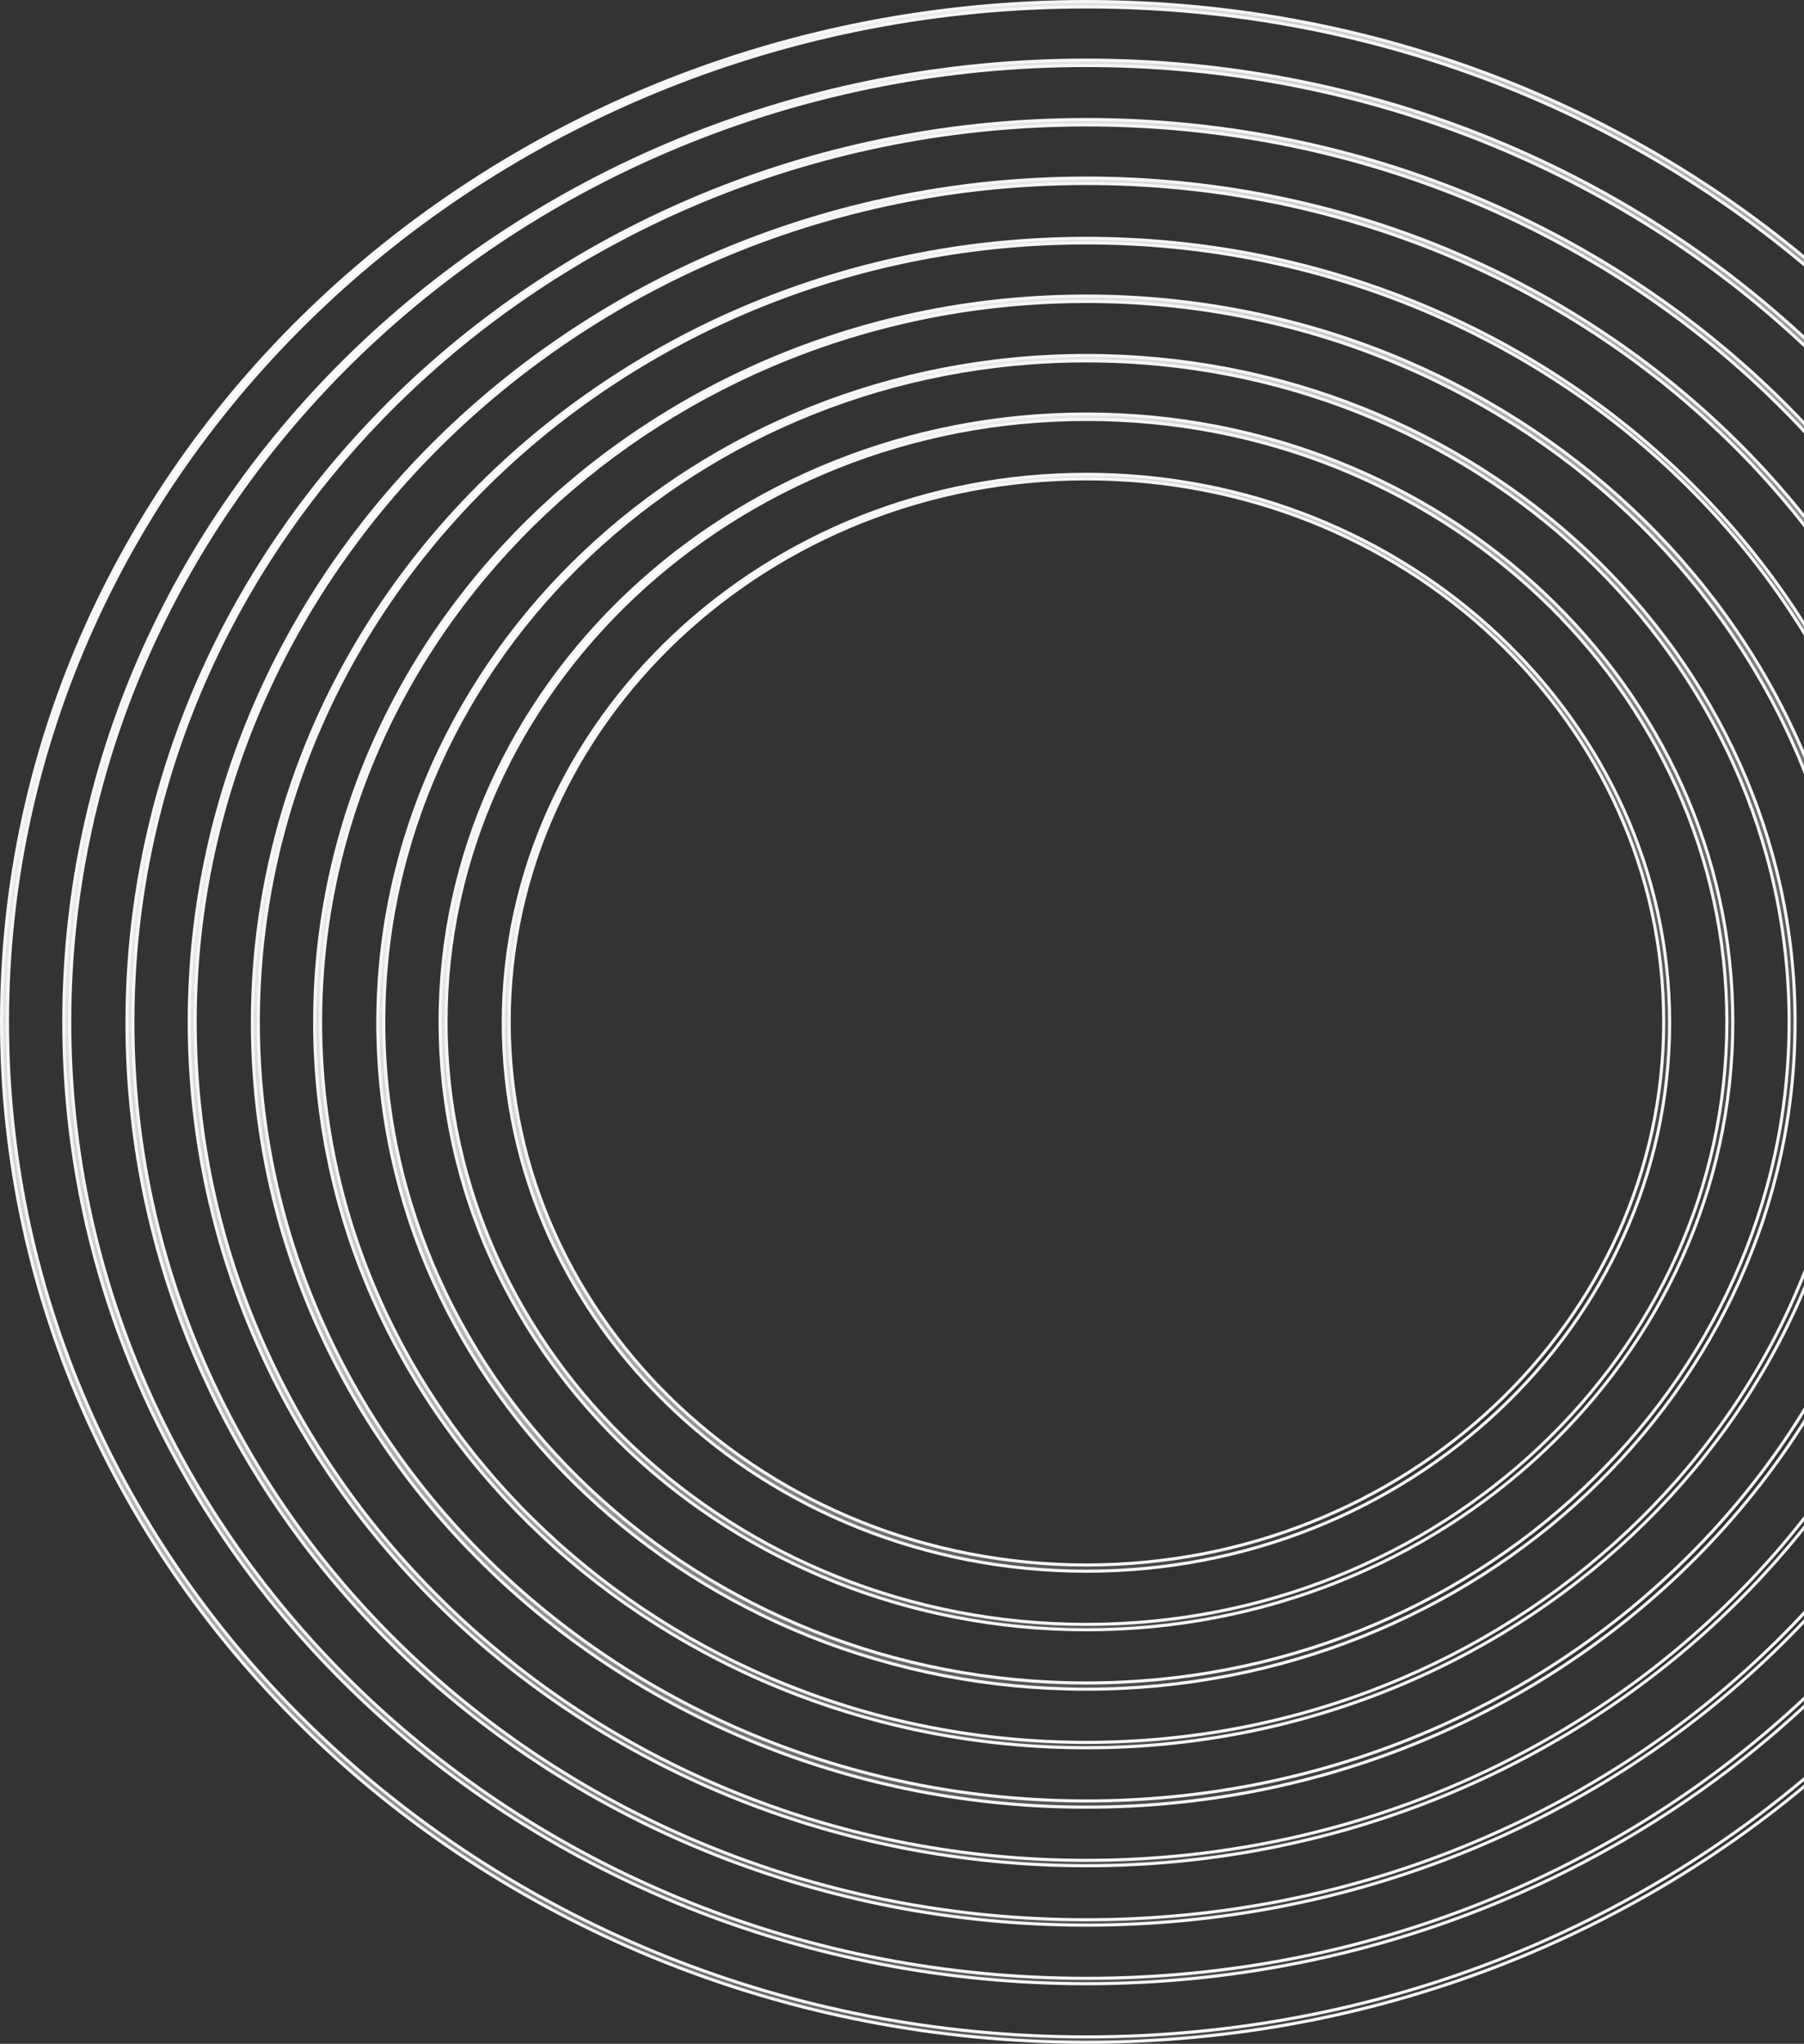 <svg width="586" height="664" viewBox="0 0 586 664" fill="none" xmlns="http://www.w3.org/2000/svg">
<rect x="0" y="0" width="586" height="664" fill="#333333" stroke="none"/>
<path d="M352.913 663.5C158.53 663.5 0.5 514.792 0.5 332C0.5 149.208 158.53 0.5 352.913 0.5C547.296 0.5 705.327 149.208 705.327 332C705.327 514.792 547.296 663.5 352.913 663.5ZM352.913 2.257C159.795 2.257 2.431 150.254 2.431 332C2.431 513.746 159.795 661.743 352.913 661.743C546.032 661.743 703.396 513.746 703.396 332C703.396 150.254 546.325 2.257 352.913 2.257Z" fill="url(#paint0_linear)" stroke="#F6F6F6"/>
<path d="M352.913 644.473C169.961 644.473 20.725 504.313 20.725 332C20.725 159.687 169.961 19.527 352.913 19.527C535.865 19.527 685.101 159.687 685.101 332C685.101 504.314 536.157 644.473 352.913 644.473ZM352.913 21.284C170.933 21.284 22.656 160.732 22.656 332C22.656 503.268 170.933 642.716 352.913 642.716C534.893 642.716 683.17 503.268 683.17 332C683.17 160.732 534.893 21.284 352.913 21.284Z" fill="url(#paint1_linear)" stroke="#F6F6F6"/>
<path d="M352.914 625.447C181.101 625.447 41.244 493.835 41.244 332.276C41.244 170.716 181.102 38.829 352.914 38.829C524.728 38.829 664.877 170.441 664.877 332C664.877 493.56 525.02 625.447 352.914 625.447ZM352.914 40.586C182.073 40.586 43.175 171.21 43.175 332C43.175 492.789 182.072 623.689 352.914 623.689C523.755 623.689 662.946 492.789 662.946 332C662.946 171.21 523.755 40.586 352.914 40.586Z" fill="url(#paint2_linear)" stroke="#F6F6F6"/>
<path d="M352.914 606.144C192.239 606.144 61.469 483.081 61.469 332C61.469 180.919 192.239 57.855 352.914 57.855C513.588 57.855 644.359 180.919 644.359 332C644.359 483.081 513.588 606.144 352.914 606.144ZM352.914 59.613C193.211 59.613 63.4 181.689 63.4 332C63.4 482.311 193.504 604.387 352.914 604.387C512.323 604.387 642.427 482.311 642.427 332C642.427 181.689 512.616 59.613 352.914 59.613Z" fill="url(#paint3_linear)" stroke="#F6F6F6"/>
<path d="M352.913 587.118C203.377 587.118 81.986 472.603 81.986 332.276C81.986 191.949 203.67 77.434 352.913 77.434C502.156 77.434 623.84 191.949 623.84 332.276C623.84 472.603 502.449 587.118 352.913 587.118ZM352.913 78.915C204.642 78.915 83.918 192.443 83.918 332C83.918 471.557 204.642 585.085 352.913 585.085C501.184 585.085 621.908 471.558 621.909 332.001C622.202 192.442 501.183 78.915 352.913 78.915Z" fill="url(#paint4_linear)" stroke="#F6F6F6"/>
<path d="M352.913 567.816C214.808 567.816 102.211 462.124 102.211 332C102.211 201.876 214.515 96.184 352.913 96.184C491.31 96.184 603.614 201.876 603.614 332C603.614 462.124 491.31 567.816 352.913 567.816ZM352.913 97.942C215.78 97.942 104.142 202.921 104.142 332C104.142 461.078 215.78 566.058 352.913 566.058C490.045 566.058 601.683 461.078 601.683 332C601.683 202.921 490.045 97.942 352.913 97.942Z" fill="url(#paint5_linear)" stroke="#F6F6F6"/>
<path d="M352.914 548.789C225.948 548.789 122.73 451.646 122.73 332.276C122.73 212.905 225.949 115.487 352.914 115.487C479.88 115.487 583.097 212.63 583.097 332C583.097 451.371 479.879 548.789 352.914 548.789ZM352.914 117.244C226.919 117.244 124.662 213.676 124.662 332C124.662 450.324 227.213 546.756 352.914 546.756C478.615 546.756 581.166 450.324 581.166 332C581.166 213.676 478.909 117.244 352.914 117.244Z" fill="url(#paint6_linear)" stroke="#F6F6F6"/>
<path d="M352.913 529.487C237.086 529.487 142.955 440.891 142.955 332C142.955 223.108 237.086 134.513 352.913 134.513C468.741 134.513 562.872 223.108 562.872 332C562.872 440.891 468.741 529.487 352.913 529.487ZM352.913 136.271C238.351 136.271 144.886 224.154 144.886 332C144.886 439.846 238.351 527.729 352.913 527.729C467.476 527.729 560.941 439.846 560.941 332C560.941 224.154 467.77 136.271 352.913 136.271Z" fill="url(#paint7_linear)" stroke="#F6F6F6"/>
<path d="M352.913 510.46C248.224 510.46 163.473 430.414 163.473 332.276C163.473 234.138 248.517 154.091 352.913 154.091C457.309 154.091 542.353 234.138 542.353 332.276C542.353 430.414 457.601 510.46 352.913 510.46ZM352.913 155.573C249.488 155.573 165.404 234.632 165.404 332C165.404 429.367 249.488 508.427 352.913 508.427C456.337 508.427 540.422 429.367 540.422 332C540.422 234.632 456.337 155.573 352.913 155.573Z" fill="url(#paint8_linear)" stroke="#F6F6F6"/>
<defs>
<linearGradient id="paint0_linear" x1="103.502" y1="97.369" x2="572.011" y2="595.39" gradientUnits="userSpaceOnUse">
<stop stop-color="white"/>
<stop offset="1" stop-color="white" stop-opacity="0"/>
</linearGradient>
<linearGradient id="paint1_linear" x1="117.892" y1="110.906" x2="559.376" y2="580.199" gradientUnits="userSpaceOnUse">
<stop stop-color="white"/>
<stop offset="1" stop-color="white" stop-opacity="0"/>
</linearGradient>
<linearGradient id="paint2_linear" x1="132.285" y1="124.445" x2="546.742" y2="565.009" gradientUnits="userSpaceOnUse">
<stop stop-color="white"/>
<stop offset="1" stop-color="white" stop-opacity="0"/>
</linearGradient>
<linearGradient id="paint3_linear" x1="146.675" y1="137.983" x2="534.107" y2="549.82" gradientUnits="userSpaceOnUse">
<stop stop-color="white"/>
<stop offset="1" stop-color="white" stop-opacity="0"/>
</linearGradient>
<linearGradient id="paint4_linear" x1="161.066" y1="151.521" x2="521.469" y2="534.628" gradientUnits="userSpaceOnUse">
<stop stop-color="white"/>
<stop offset="1" stop-color="white" stop-opacity="0"/>
</linearGradient>
<linearGradient id="paint5_linear" x1="175.457" y1="165.06" x2="508.835" y2="519.438" gradientUnits="userSpaceOnUse">
<stop stop-color="white"/>
<stop offset="1" stop-color="white" stop-opacity="0"/>
</linearGradient>
<linearGradient id="paint6_linear" x1="189.849" y1="178.598" x2="496.202" y2="504.249" gradientUnits="userSpaceOnUse">
<stop stop-color="white"/>
<stop offset="1" stop-color="white" stop-opacity="0"/>
</linearGradient>
<linearGradient id="paint7_linear" x1="204.239" y1="192.136" x2="483.564" y2="489.057" gradientUnits="userSpaceOnUse">
<stop stop-color="white"/>
<stop offset="1" stop-color="white" stop-opacity="0"/>
</linearGradient>
<linearGradient id="paint8_linear" x1="218.631" y1="205.676" x2="470.929" y2="473.867" gradientUnits="userSpaceOnUse">
<stop stop-color="white"/>
<stop offset="1" stop-color="white" stop-opacity="0"/>
</linearGradient>
</defs>
</svg>
